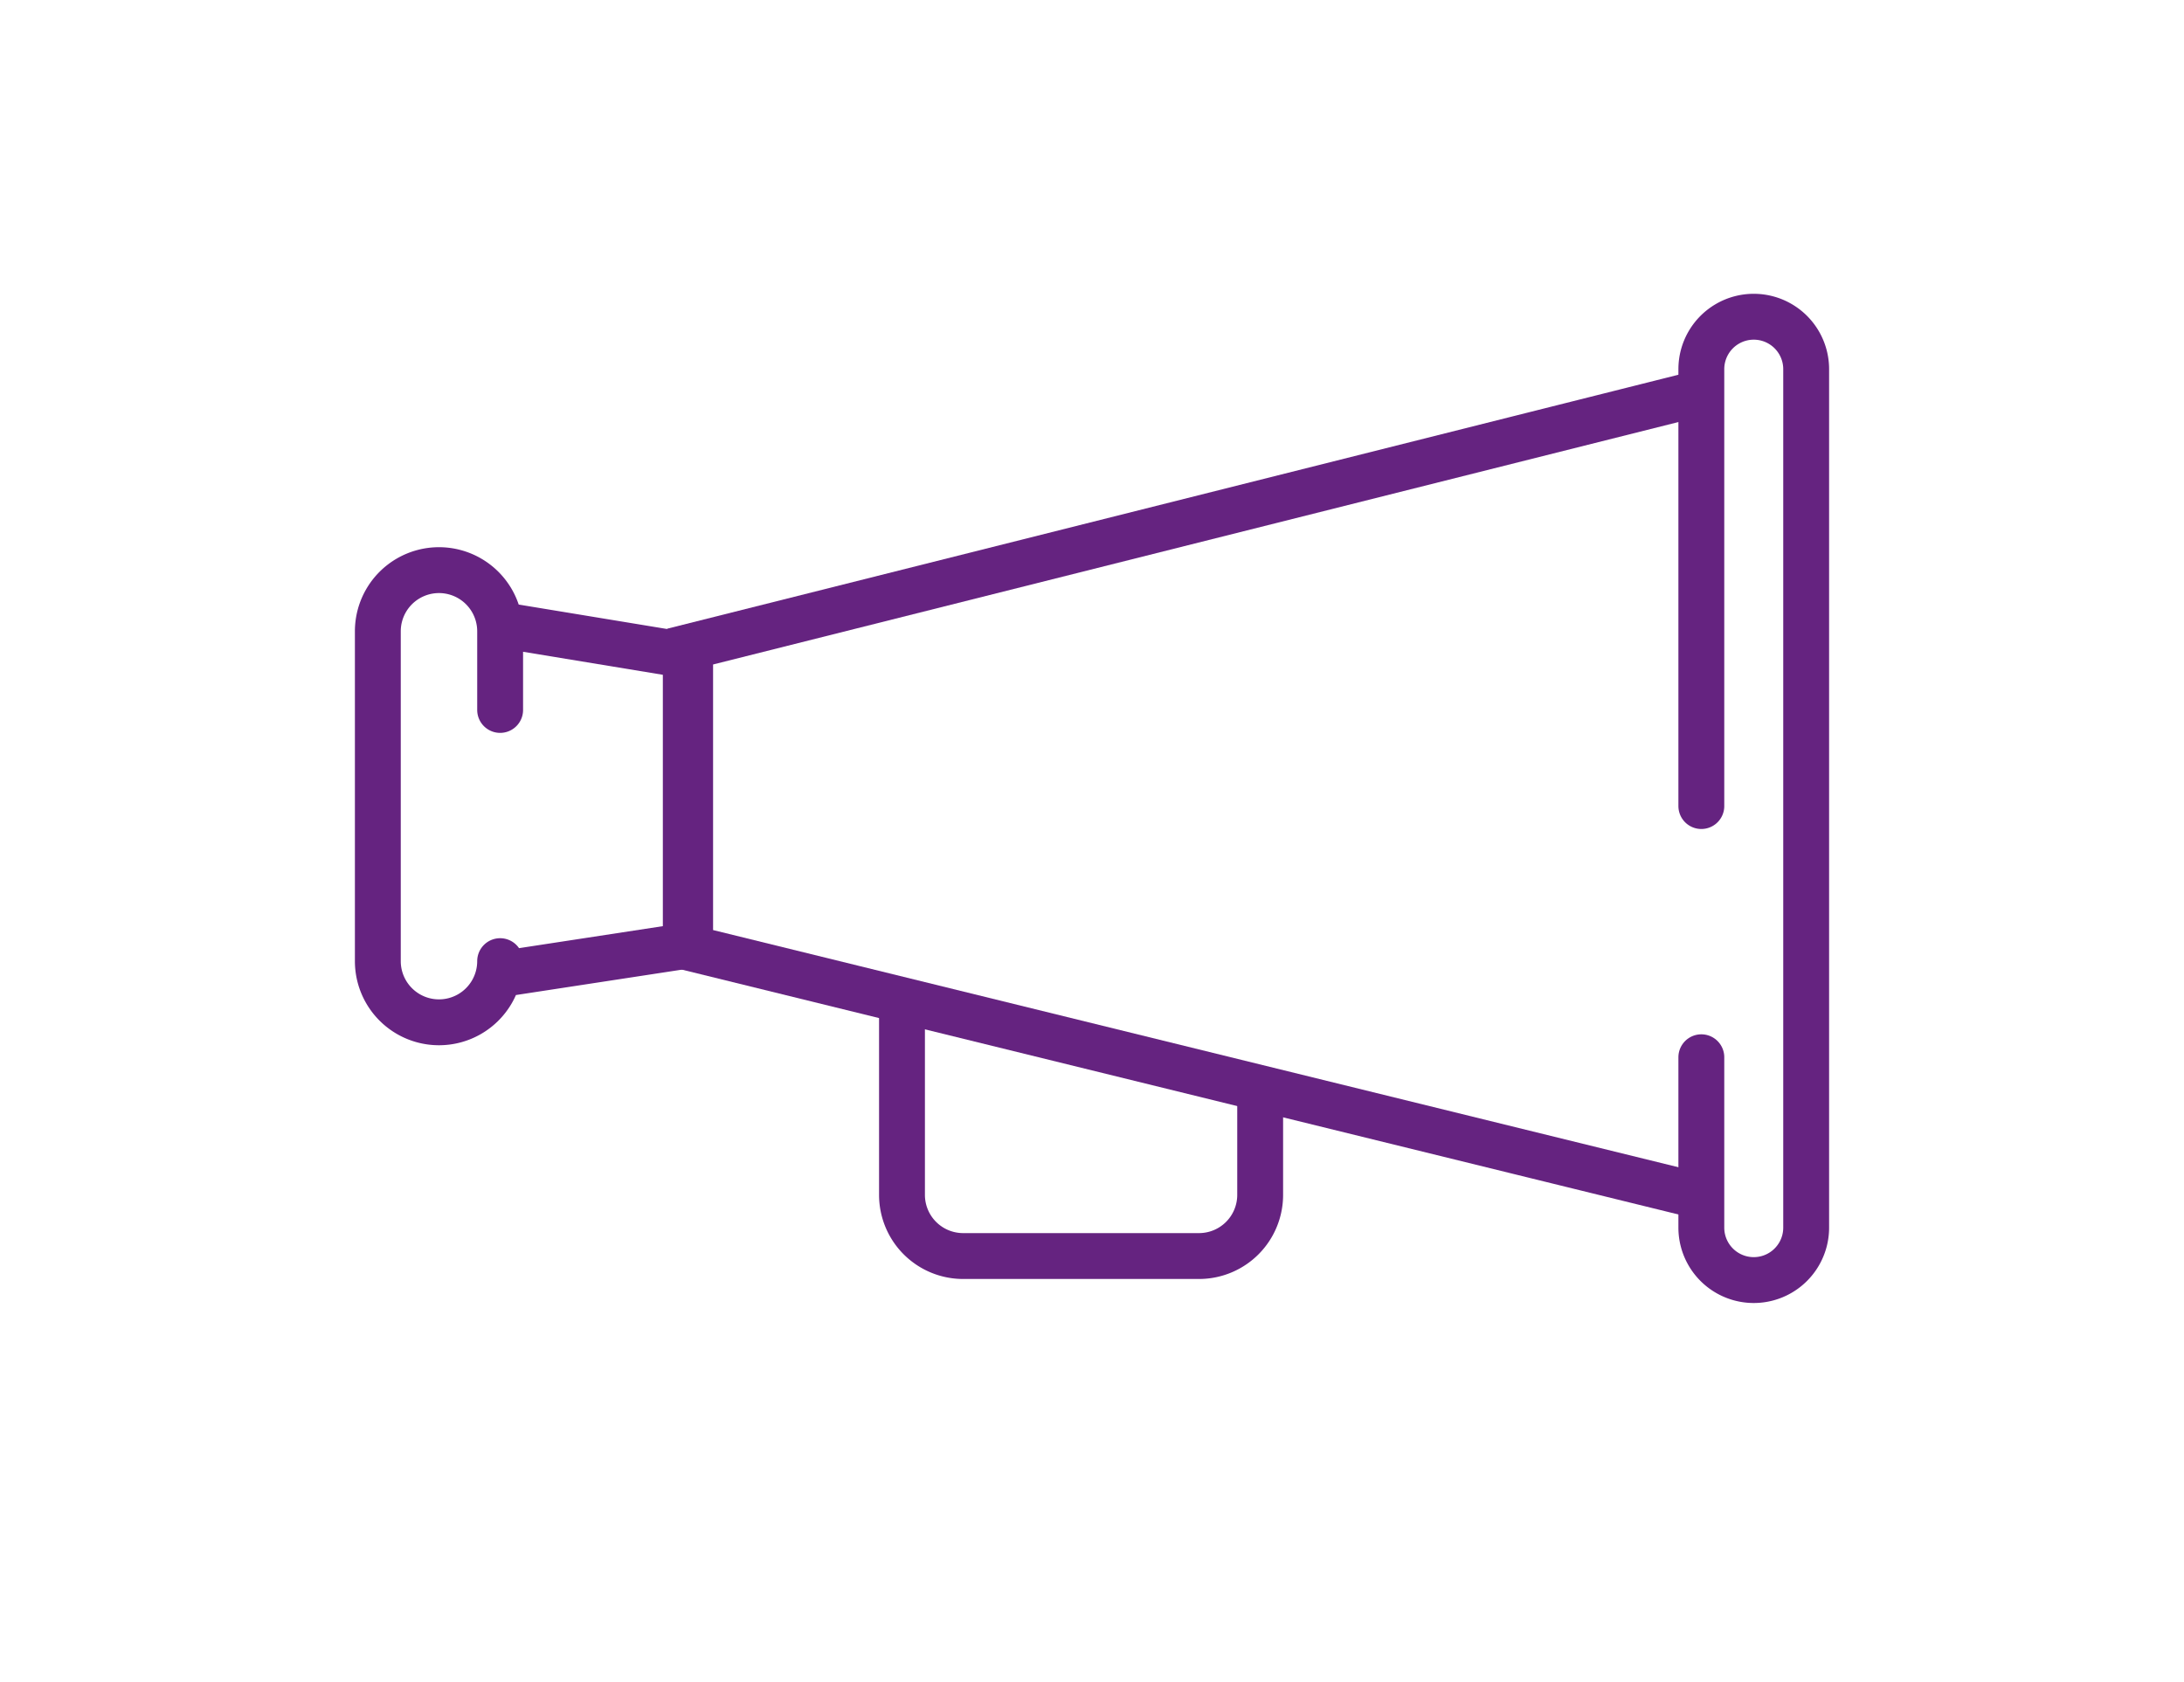 <svg xmlns="http://www.w3.org/2000/svg" viewBox="0 0 10 7.7"><defs><style>.cls-1,.cls-2{fill:none;}.cls-1{stroke:#652380;stroke-linecap:round;stroke-miterlimit:10;stroke-width:0.21px;}</style></defs><g id="Layer_2" data-name="Layer 2"><g id="Layer_1-2" data-name="Layer 1"><polyline class="cls-1" points="7.74 1.81 3.16 2.96 3.16 3.65 3.16 4.34 7.76 5.47"/><path class="cls-1" d="M4.13,4.6v.87a.28.28,0,0,0,.28.28H5.49a.28.28,0,0,0,.28-.28V5M2.29,4.4a.28.28,0,0,1-.56,0V2.89a.28.28,0,0,1,.56,0v.36m0,1.21.85-.13V3l-.85-.14m5.5.83v-2a.24.24,0,1,1,.48,0V5.62a.24.24,0,0,1-.48,0V4.84"/><rect class="cls-2" width="10" height="7.7"/></g></g></svg>